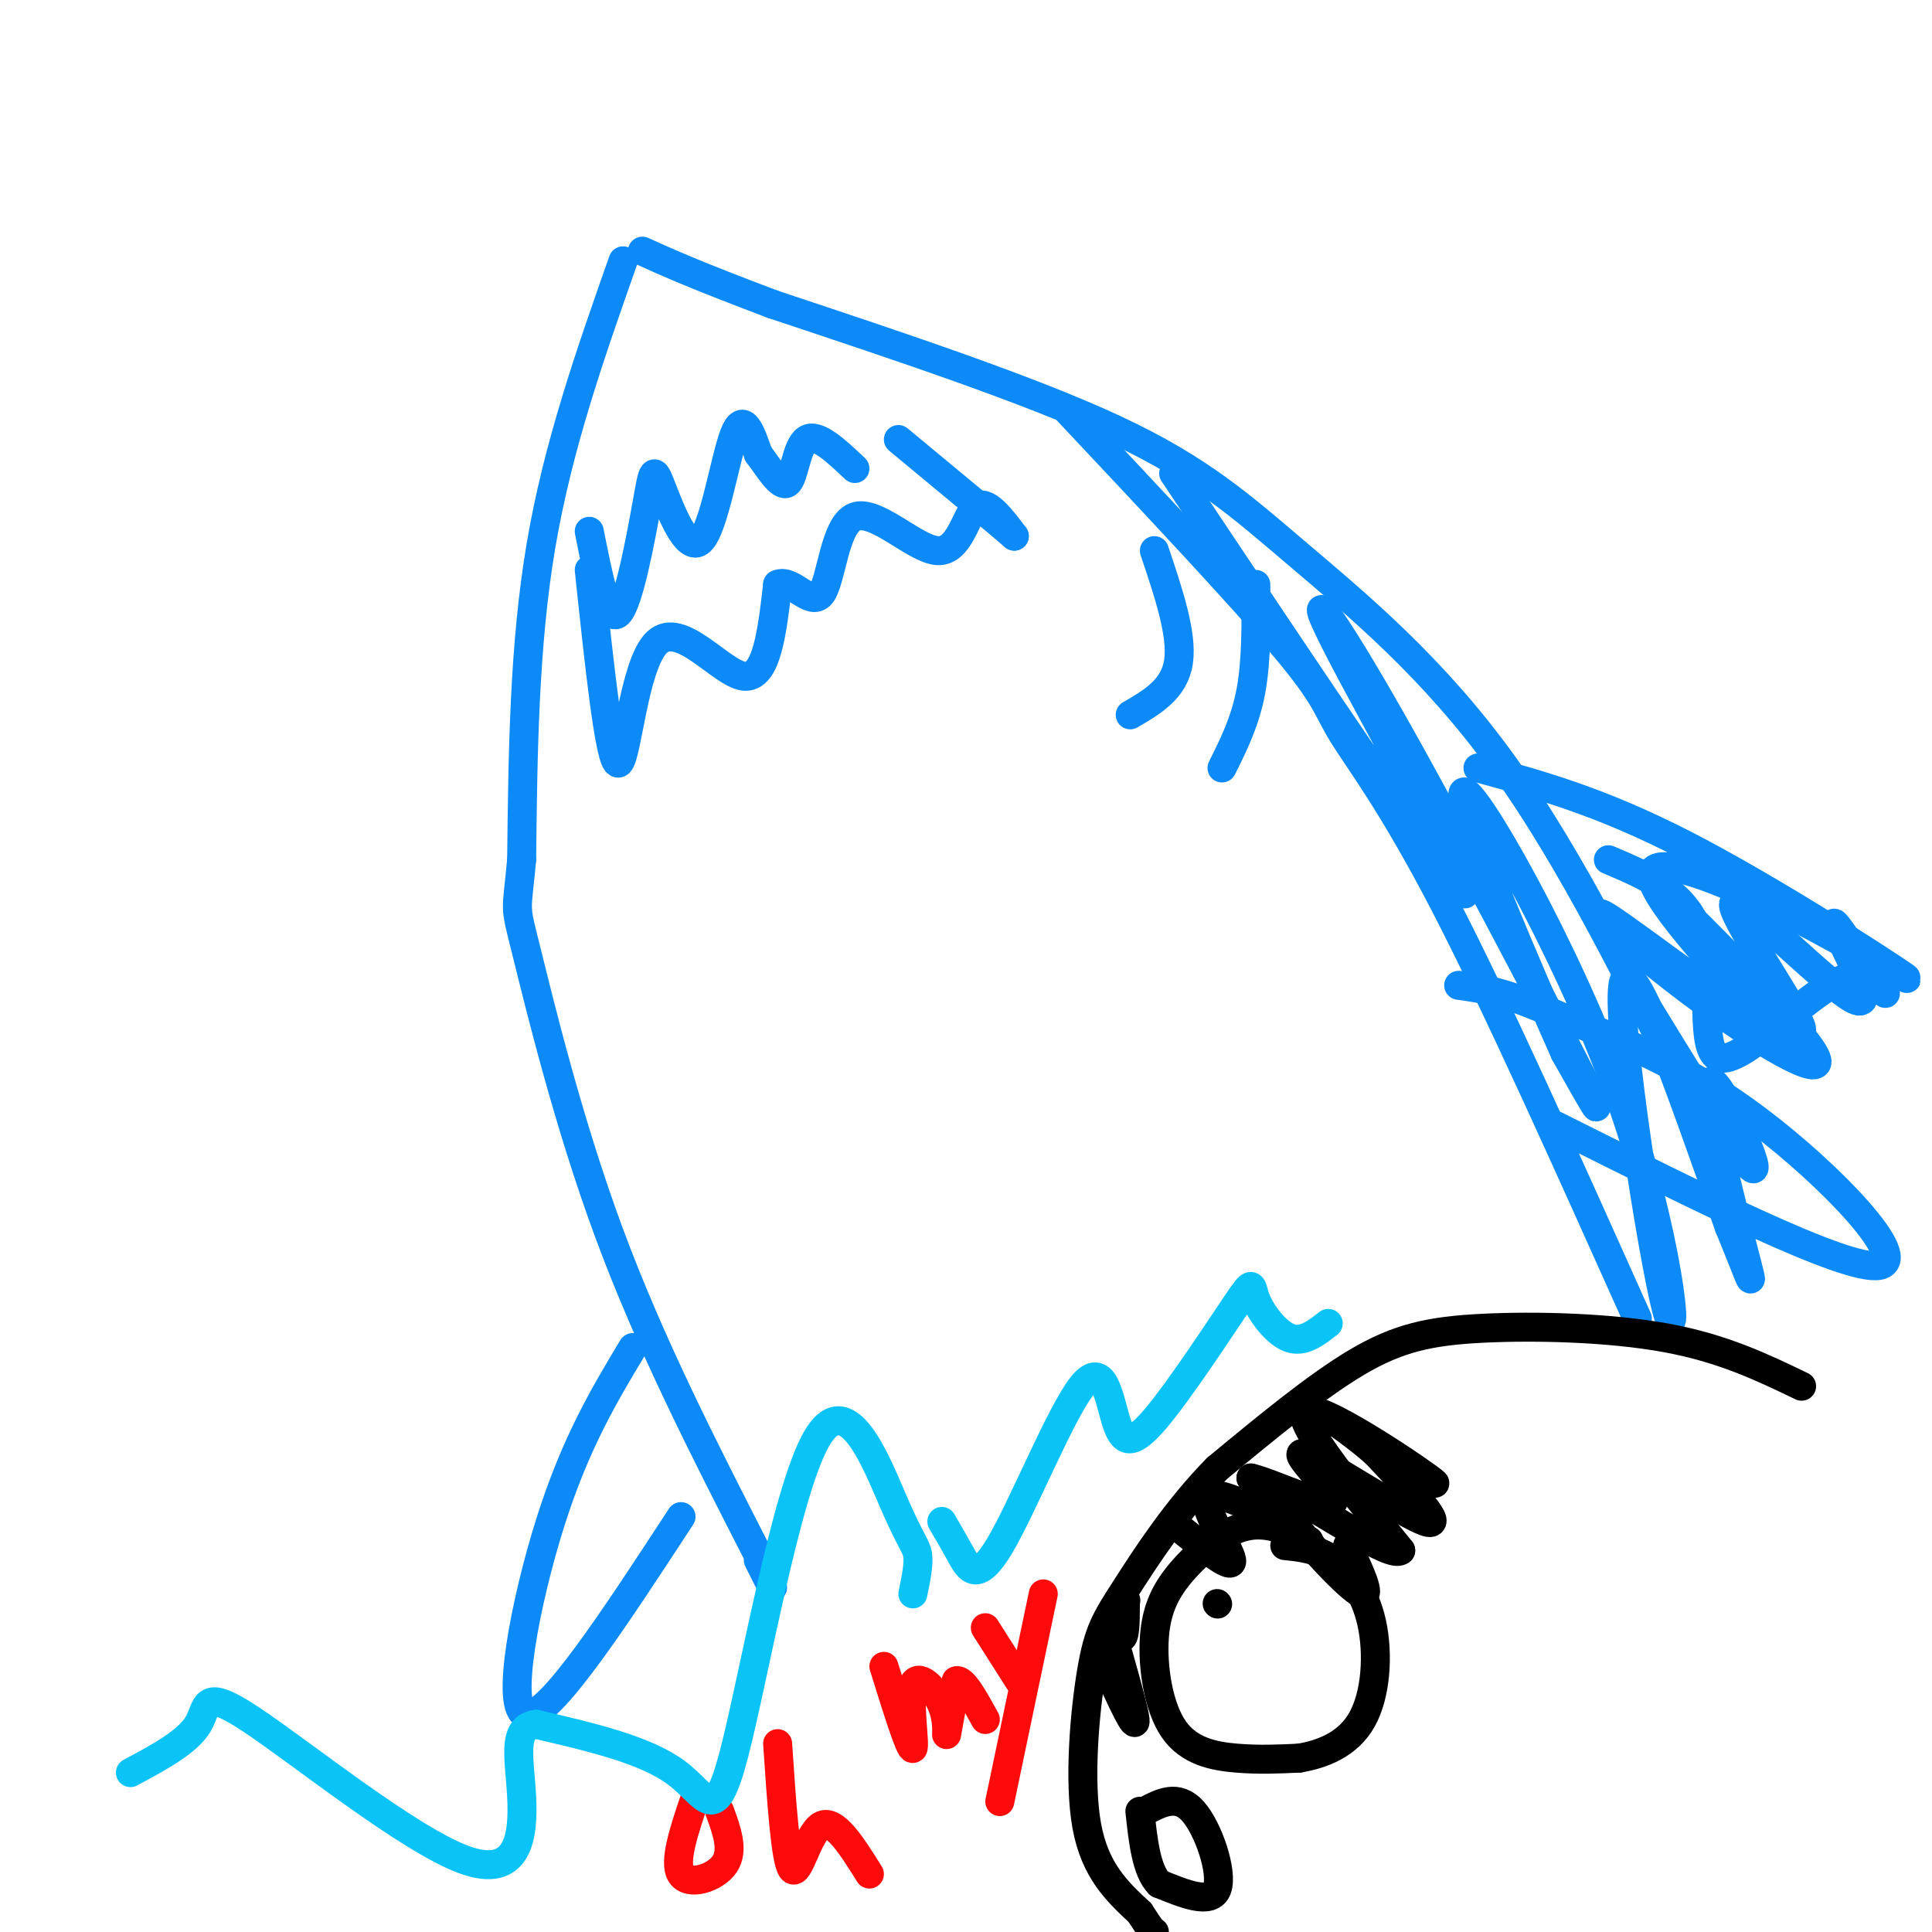 <svg viewBox='0 0 400 400' version='1.1' xmlns='http://www.w3.org/2000/svg' xmlns:xlink='http://www.w3.org/1999/xlink'><g fill='none' stroke='rgb(11,138,248)' stroke-width='6' stroke-linecap='round' stroke-linejoin='round'><path d='M352,232c-13.286,-27.030 -26.571,-54.060 -41,-74c-14.429,-19.940 -30.000,-32.792 -42,-43c-12.000,-10.208 -20.429,-17.774 -38,-26c-17.571,-8.226 -44.286,-17.113 -71,-26'/><path d='M160,63c-16.333,-6.167 -21.667,-8.583 -27,-11'/><path d='M129,54c-6.750,19.167 -13.500,38.333 -17,59c-3.500,20.667 -3.750,42.833 -4,65'/><path d='M108,178c-1.036,11.702 -1.625,8.458 1,19c2.625,10.542 8.464,34.869 17,58c8.536,23.131 19.768,45.065 31,67'/><path d='M157,322c5.167,11.333 2.583,6.167 0,1'/><path d='M122,110c1.895,9.561 3.791,19.121 6,17c2.209,-2.121 4.733,-15.925 6,-23c1.267,-7.075 1.278,-7.422 3,-3c1.722,4.422 5.156,13.614 8,11c2.844,-2.614 5.098,-17.032 7,-22c1.902,-4.968 3.451,-0.484 5,4'/><path d='M157,94c2.012,2.583 4.542,7.042 6,6c1.458,-1.042 1.845,-7.583 4,-9c2.155,-1.417 6.077,2.292 10,6'/><path d='M122,118c2.125,20.054 4.250,40.107 6,40c1.750,-0.107 3.125,-20.375 8,-25c4.875,-4.625 13.250,6.393 18,7c4.750,0.607 5.875,-9.196 7,-19'/><path d='M161,121c2.945,-1.358 6.809,4.747 9,2c2.191,-2.747 2.711,-14.344 7,-16c4.289,-1.656 12.347,6.631 17,7c4.653,0.369 5.901,-7.180 8,-9c2.099,-1.820 5.050,2.090 8,6'/><path d='M210,111c-2.667,-2.333 -13.333,-11.167 -24,-20'/><path d='M239,114c2.917,8.667 5.833,17.333 5,23c-0.833,5.667 -5.417,8.333 -10,11'/><path d='M260,121c0.083,7.833 0.167,15.667 -1,22c-1.167,6.333 -3.583,11.167 -6,16'/><path d='M221,85c18.048,19.202 36.095,38.405 45,49c8.905,10.595 8.667,12.583 12,18c3.333,5.417 10.238,14.262 21,35c10.762,20.738 25.381,53.369 40,86'/><path d='M243,98c28.321,42.411 56.641,84.823 60,87c3.359,2.177 -18.244,-35.880 -26,-51c-7.756,-15.120 -1.665,-7.301 11,15c12.665,22.301 31.904,59.086 39,73c7.096,13.914 2.048,4.957 -3,-4'/><path d='M324,218c-6.943,-15.552 -22.800,-52.432 -21,-54c1.800,-1.568 21.256,32.178 32,62c10.744,29.822 12.777,55.721 10,45c-2.777,-10.721 -10.365,-58.063 -9,-67c1.365,-8.937 11.682,20.532 22,50'/><path d='M358,254c4.734,11.404 5.568,14.912 3,5c-2.568,-9.912 -8.537,-33.246 -7,-35c1.537,-1.754 10.582,18.070 9,18c-1.582,-0.070 -13.791,-20.035 -26,-40'/><path d='M131,279c-5.911,9.844 -11.822,19.689 -17,36c-5.178,16.311 -9.622,39.089 -5,40c4.622,0.911 18.311,-20.044 32,-41'/><path d='M322,233c30.133,15.089 60.267,30.178 67,29c6.733,-1.178 -9.933,-18.622 -25,-30c-15.067,-11.378 -28.533,-16.689 -42,-22'/><path d='M322,210c-10.333,-4.667 -15.167,-5.333 -20,-6'/><path d='M306,159c12.614,3.426 25.228,6.852 43,16c17.772,9.148 40.702,24.019 45,27c4.298,2.981 -10.035,-5.928 -24,-13c-13.965,-7.072 -27.561,-12.306 -28,-8c-0.439,4.306 12.281,18.153 25,32'/><path d='M367,213c-4.401,-0.886 -27.903,-19.102 -34,-23c-6.097,-3.898 5.211,6.522 18,16c12.789,9.478 27.059,18.013 25,13c-2.059,-5.013 -20.445,-23.575 -27,-30c-6.555,-6.425 -1.277,-0.712 4,5'/><path d='M353,194c6.428,7.053 20.499,22.185 20,19c-0.499,-3.185 -15.567,-24.689 -14,-26c1.567,-1.311 19.768,17.570 25,20c5.232,2.430 -2.505,-11.591 -4,-15c-1.495,-3.409 3.253,3.796 8,11'/><path d='M388,203c1.985,2.552 2.949,3.432 2,2c-0.949,-1.432 -3.811,-5.178 -11,-1c-7.189,4.178 -18.705,16.279 -23,15c-4.295,-1.279 -1.370,-15.937 -4,-25c-2.630,-9.063 -10.815,-12.532 -19,-16'/></g>
<g fill='none' stroke='rgb(0,0,0)' stroke-width='6' stroke-linecap='round' stroke-linejoin='round'><path d='M373,287c-8.137,-3.923 -16.274,-7.845 -28,-10c-11.726,-2.155 -27.042,-2.542 -38,-2c-10.958,0.542 -17.560,2.012 -26,7c-8.440,4.988 -18.720,13.494 -29,22'/><path d='M252,304c-8.416,8.488 -14.957,18.708 -19,25c-4.043,6.292 -5.589,8.656 -7,17c-1.411,8.344 -2.689,22.670 -1,32c1.689,9.330 6.344,13.665 11,18'/><path d='M236,396c2.333,3.667 2.667,3.833 3,4'/><path d='M271,319c-4.215,-2.004 -8.429,-4.008 -13,-3c-4.571,1.008 -9.498,5.027 -13,9c-3.502,3.973 -5.578,7.900 -6,14c-0.422,6.100 0.809,14.373 4,19c3.191,4.627 8.340,5.608 13,6c4.660,0.392 8.830,0.196 13,0'/><path d='M269,364c4.738,-0.797 10.085,-2.791 13,-8c2.915,-5.209 3.400,-13.633 2,-20c-1.400,-6.367 -4.686,-10.676 -8,-13c-3.314,-2.324 -6.657,-2.662 -10,-3'/><path d='M252,332c0.000,0.000 0.100,0.100 0.1,0.1'/><path d='M237,375c3.400,-1.800 6.800,-3.600 10,0c3.200,3.600 6.200,12.600 5,16c-1.200,3.400 -6.600,1.200 -12,-1'/><path d='M240,390c-2.667,-2.667 -3.333,-8.833 -4,-15'/><path d='M229,345c3.155,6.899 6.310,13.798 6,11c-0.310,-2.798 -4.083,-15.292 -5,-19c-0.917,-3.708 1.024,1.369 2,2c0.976,0.631 0.988,-3.185 1,-7'/><path d='M233,332c0.167,-1.167 0.083,-0.583 0,0'/><path d='M245,317c5.167,4.137 10.333,8.274 10,6c-0.333,-2.274 -6.167,-10.958 -5,-13c1.167,-2.042 9.333,2.560 12,3c2.667,0.440 -0.167,-3.280 -3,-7'/><path d='M259,306c4.180,0.923 16.131,6.732 17,5c0.869,-1.732 -9.343,-11.005 -6,-10c3.343,1.005 20.241,12.287 25,14c4.759,1.713 -2.620,-6.144 -10,-14'/><path d='M285,301c-5.333,-4.871 -13.667,-10.048 -9,-7c4.667,3.048 22.333,14.321 21,13c-1.333,-1.321 -21.667,-15.234 -26,-15c-4.333,0.234 7.333,14.617 19,29'/><path d='M290,321c-1.887,1.810 -16.104,-8.164 -22,-11c-5.896,-2.836 -3.472,1.467 1,7c4.472,5.533 10.992,12.295 13,13c2.008,0.705 -0.496,-4.648 -3,-10'/></g>
<g fill='none' stroke='rgb(253,10,10)' stroke-width='6' stroke-linecap='round' stroke-linejoin='round'><path d='M144,372c-2.289,6.733 -4.578,13.467 -3,16c1.578,2.533 7.022,0.867 9,-2c1.978,-2.867 0.489,-6.933 -1,-11'/><path d='M161,361c0.822,12.200 1.644,24.400 3,26c1.356,1.600 3.244,-7.400 6,-9c2.756,-1.600 6.378,4.200 10,10'/><path d='M183,345c2.713,8.713 5.426,17.426 6,17c0.574,-0.426 -0.990,-9.990 0,-13c0.990,-3.010 4.536,0.536 6,4c1.464,3.464 0.847,6.847 1,6c0.153,-0.847 1.077,-5.923 2,-11'/><path d='M198,348c1.333,-0.500 3.667,3.750 6,8'/><path d='M204,337c0.000,0.000 7.000,11.000 7,11'/><path d='M216,330c0.000,0.000 -9.000,43.000 -9,43'/></g>
<g fill='none' stroke='rgb(11,196,247)' stroke-width='6' stroke-linecap='round' stroke-linejoin='round'><path d='M189,330c0.628,-3.045 1.256,-6.090 1,-8c-0.256,-1.910 -1.397,-2.686 -5,-11c-3.603,-8.314 -9.667,-24.167 -16,-13c-6.333,11.167 -12.936,49.353 -17,65c-4.064,15.647 -5.590,8.756 -12,4c-6.410,-4.756 -17.705,-7.378 -29,-10'/><path d='M111,357c-5.117,0.595 -3.410,7.082 -3,15c0.410,7.918 -0.478,17.267 -12,13c-11.522,-4.267 -33.679,-22.149 -44,-29c-10.321,-6.851 -8.806,-2.672 -11,1c-2.194,3.672 -8.097,6.836 -14,10'/><path d='M195,315c1.251,2.140 2.503,4.280 4,7c1.497,2.720 3.240,6.018 8,-2c4.760,-8.018 12.538,-27.354 17,-33c4.462,-5.646 5.608,2.396 7,7c1.392,4.604 3.030,5.770 8,0c4.970,-5.770 13.270,-18.474 17,-24c3.730,-5.526 2.889,-3.872 4,-1c1.111,2.872 4.175,6.964 7,8c2.825,1.036 5.413,-0.982 8,-3'/></g>
</svg>